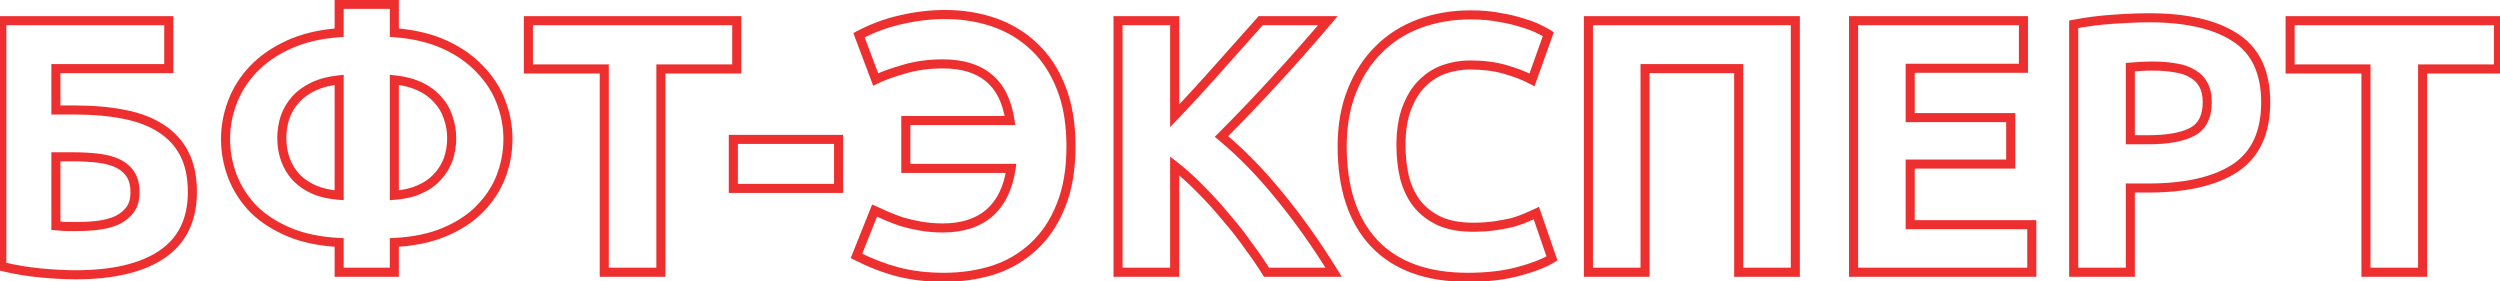 <?xml version="1.0" encoding="UTF-8"?> <svg xmlns="http://www.w3.org/2000/svg" width="551" height="62" viewBox="0 0 551 62" fill="none"> <path d="M12.32 15.12V14.12H11.32V15.12H12.32ZM12.32 24.24H11.32V25.24H12.32V24.24ZM27.36 25.2L27.164 26.181L27.167 26.181L27.36 25.2ZM35.52 28.32L34.97 29.155L34.979 29.161L35.52 28.32ZM40.64 33.92L39.75 34.376V34.376L40.64 33.92ZM35.68 56.08L36.239 56.909L36.242 56.907L35.68 56.08ZM8.96 60.16L8.866 61.156L8.868 61.156L8.96 60.16ZM0.4 58.72H-0.6V59.508L0.166 59.692L0.4 58.72ZM0.4 4.56V3.56H-0.6V4.56H0.4ZM37.2 4.56H38.2V3.56H37.2V4.56ZM37.2 15.12V16.12H38.2V15.12H37.2ZM22 49.6L21.859 48.61H21.859L22 49.6ZM25.92 48.48L26.35 49.383L26.359 49.379L26.367 49.374L25.92 48.48ZM28.72 46.16L27.909 45.575L28.72 46.16ZM28.8 38.48L29.645 37.946V37.946L28.8 38.48ZM26.08 36.08L26.527 35.186L26.08 36.08ZM21.76 34.88L21.636 35.872L21.76 34.88ZM12.32 34.56V33.56H11.32V34.56H12.32ZM12.32 49.76H11.32V50.673L12.229 50.756L12.32 49.76ZM14.4 49.92L14.334 50.918L14.367 50.92H14.4V49.92ZM11.32 15.12V24.24H13.32V15.12H11.32ZM12.32 25.24H16.4V23.24H12.32V25.24ZM16.4 25.24C20.457 25.24 24.043 25.556 27.164 26.181L27.556 24.219C24.277 23.564 20.556 23.24 16.4 23.24V25.24ZM27.167 26.181C30.326 26.803 32.916 27.803 34.97 29.155L36.07 27.485C33.75 25.957 30.901 24.877 27.553 24.219L27.167 26.181ZM34.979 29.161C37.076 30.509 38.66 32.245 39.75 34.376L41.53 33.465C40.274 31.009 38.444 29.011 36.061 27.479L34.979 29.161ZM39.75 34.376C40.833 36.494 41.4 39.128 41.4 42.32H43.4C43.4 38.898 42.793 35.933 41.53 33.465L39.75 34.376ZM41.4 42.32C41.4 48.173 39.284 52.426 35.118 55.252L36.242 56.907C41.036 53.654 43.4 48.733 43.4 42.32H41.4ZM35.121 55.251C30.927 58.081 24.809 59.56 16.64 59.56V61.56C25.005 61.56 31.58 60.053 36.239 56.909L35.121 55.251ZM16.64 59.56C14.438 59.56 11.91 59.429 9.052 59.164L8.868 61.156C11.77 61.425 14.362 61.56 16.64 61.56V59.56ZM9.054 59.164C6.276 58.902 3.47 58.431 0.634 57.748L0.166 59.692C3.09 60.396 5.99 60.884 8.866 61.156L9.054 59.164ZM1.4 58.72V4.56H-0.6V58.72H1.4ZM0.4 5.56H37.2V3.56H0.4V5.56ZM36.2 4.56V15.12H38.2V4.56H36.2ZM37.2 14.12H12.32V16.12H37.2V14.12ZM17.28 50.92C18.976 50.92 20.597 50.811 22.141 50.59L21.859 48.61C20.416 48.816 18.89 48.92 17.28 48.92V50.92ZM22.141 50.59C23.714 50.365 25.122 49.968 26.35 49.383L25.49 47.577C24.479 48.059 23.273 48.408 21.859 48.61L22.141 50.59ZM26.367 49.374C27.669 48.724 28.733 47.85 29.531 46.745L27.909 45.575C27.32 46.39 26.518 47.063 25.473 47.586L26.367 49.374ZM29.531 46.745C30.38 45.57 30.76 44.093 30.76 42.4H28.76C28.76 43.8 28.447 44.83 27.909 45.575L29.531 46.745ZM30.76 42.4C30.76 40.673 30.415 39.164 29.645 37.946L27.954 39.014C28.465 39.822 28.76 40.927 28.76 42.4H30.76ZM29.645 37.946C28.899 36.764 27.848 35.846 26.527 35.186L25.633 36.974C26.659 37.487 27.421 38.169 27.954 39.014L29.645 37.946ZM26.527 35.186C25.227 34.535 23.67 34.111 21.884 33.888L21.636 35.872C23.263 36.076 24.587 36.452 25.633 36.974L26.527 35.186ZM21.884 33.888C20.128 33.668 18.165 33.56 16 33.56V35.56C18.101 35.56 19.979 35.665 21.636 35.872L21.884 33.888ZM16 33.56H12.32V35.56H16V33.56ZM11.32 34.56V49.76H13.32V34.56H11.32ZM12.229 50.756C12.826 50.81 13.528 50.864 14.334 50.918L14.466 48.922C13.672 48.869 12.987 48.816 12.411 48.764L12.229 50.756ZM14.4 50.92C14.402 50.92 14.403 50.92 14.405 50.92C14.407 50.92 14.408 50.92 14.41 50.92C14.412 50.92 14.413 50.92 14.415 50.92C14.417 50.92 14.418 50.92 14.42 50.92C14.422 50.92 14.423 50.92 14.425 50.92C14.427 50.92 14.428 50.92 14.43 50.92C14.432 50.92 14.433 50.92 14.435 50.92C14.437 50.92 14.438 50.92 14.44 50.92C14.442 50.92 14.443 50.92 14.445 50.92C14.447 50.92 14.448 50.92 14.45 50.92C14.452 50.92 14.454 50.92 14.455 50.92C14.457 50.92 14.459 50.92 14.46 50.92C14.462 50.92 14.463 50.92 14.465 50.92C14.467 50.92 14.469 50.92 14.47 50.92C14.472 50.92 14.474 50.92 14.475 50.92C14.477 50.92 14.479 50.92 14.48 50.92C14.482 50.92 14.484 50.92 14.485 50.92C14.487 50.92 14.489 50.92 14.49 50.92C14.492 50.92 14.494 50.92 14.495 50.92C14.497 50.92 14.499 50.92 14.501 50.92C14.502 50.92 14.504 50.92 14.505 50.92C14.507 50.92 14.509 50.92 14.511 50.92C14.512 50.92 14.514 50.92 14.516 50.92C14.517 50.92 14.519 50.92 14.521 50.92C14.522 50.92 14.524 50.92 14.526 50.92C14.527 50.92 14.529 50.92 14.531 50.92C14.533 50.92 14.534 50.92 14.536 50.92C14.538 50.92 14.539 50.92 14.541 50.92C14.543 50.92 14.544 50.92 14.546 50.92C14.548 50.92 14.549 50.92 14.551 50.92C14.553 50.92 14.555 50.92 14.556 50.92C14.558 50.92 14.56 50.92 14.561 50.92C14.563 50.92 14.565 50.92 14.566 50.92C14.568 50.92 14.57 50.92 14.571 50.92C14.573 50.92 14.575 50.92 14.576 50.92C14.578 50.92 14.58 50.92 14.582 50.92C14.583 50.92 14.585 50.92 14.587 50.92C14.588 50.92 14.59 50.92 14.592 50.92C14.594 50.92 14.595 50.92 14.597 50.92C14.599 50.92 14.6 50.92 14.602 50.92C14.604 50.92 14.605 50.92 14.607 50.92C14.609 50.92 14.611 50.92 14.612 50.92C14.614 50.92 14.616 50.92 14.617 50.92C14.619 50.92 14.621 50.92 14.622 50.92C14.624 50.92 14.626 50.92 14.627 50.92C14.629 50.92 14.631 50.92 14.633 50.92C14.634 50.92 14.636 50.92 14.638 50.92C14.639 50.92 14.641 50.92 14.643 50.92C14.645 50.92 14.646 50.92 14.648 50.92C14.65 50.92 14.651 50.92 14.653 50.92C14.655 50.92 14.656 50.92 14.658 50.92C14.66 50.92 14.662 50.92 14.663 50.92C14.665 50.92 14.667 50.92 14.668 50.92C14.67 50.92 14.672 50.92 14.674 50.92C14.675 50.92 14.677 50.92 14.679 50.92C14.68 50.92 14.682 50.92 14.684 50.92C14.685 50.92 14.687 50.92 14.689 50.92C14.691 50.92 14.692 50.92 14.694 50.92C14.696 50.92 14.697 50.92 14.699 50.92C14.701 50.92 14.703 50.92 14.704 50.92C14.706 50.92 14.708 50.92 14.71 50.92C14.711 50.92 14.713 50.92 14.715 50.92C14.716 50.92 14.718 50.92 14.72 50.92C14.722 50.92 14.723 50.92 14.725 50.92C14.727 50.92 14.728 50.92 14.73 50.92C14.732 50.92 14.734 50.92 14.735 50.92C14.737 50.92 14.739 50.92 14.741 50.92C14.742 50.92 14.744 50.92 14.746 50.92C14.747 50.92 14.749 50.92 14.751 50.92C14.752 50.92 14.754 50.92 14.756 50.92C14.758 50.92 14.759 50.92 14.761 50.92C14.763 50.92 14.765 50.92 14.766 50.92C14.768 50.92 14.77 50.92 14.771 50.92C14.773 50.92 14.775 50.92 14.777 50.92C14.778 50.92 14.78 50.92 14.782 50.92C14.784 50.92 14.785 50.92 14.787 50.92C14.789 50.92 14.79 50.92 14.792 50.92C14.794 50.92 14.796 50.92 14.797 50.92C14.799 50.92 14.801 50.92 14.803 50.92C14.804 50.92 14.806 50.92 14.808 50.92C14.809 50.92 14.811 50.92 14.813 50.92C14.815 50.92 14.816 50.92 14.818 50.92C14.82 50.92 14.822 50.92 14.823 50.92C14.825 50.92 14.827 50.92 14.829 50.92C14.83 50.92 14.832 50.92 14.834 50.92C14.836 50.92 14.837 50.92 14.839 50.92C14.841 50.92 14.842 50.92 14.844 50.92C14.846 50.92 14.848 50.92 14.85 50.92C14.851 50.92 14.853 50.92 14.855 50.92C14.856 50.92 14.858 50.92 14.86 50.92C14.862 50.92 14.863 50.92 14.865 50.92C14.867 50.92 14.869 50.92 14.87 50.92C14.872 50.92 14.874 50.92 14.876 50.92C14.877 50.92 14.879 50.92 14.881 50.92C14.883 50.92 14.884 50.92 14.886 50.92C14.888 50.92 14.889 50.92 14.891 50.92C14.893 50.92 14.895 50.92 14.896 50.92C14.898 50.92 14.9 50.92 14.902 50.92C14.903 50.92 14.905 50.92 14.907 50.92C14.909 50.92 14.911 50.92 14.912 50.92C14.914 50.92 14.916 50.92 14.918 50.92C14.919 50.92 14.921 50.92 14.923 50.92C14.925 50.92 14.926 50.92 14.928 50.92C14.93 50.92 14.931 50.92 14.933 50.92C14.935 50.92 14.937 50.92 14.938 50.92C14.94 50.92 14.942 50.92 14.944 50.92C14.945 50.92 14.947 50.92 14.949 50.92C14.951 50.92 14.953 50.92 14.954 50.92C14.956 50.92 14.958 50.92 14.96 50.92C14.961 50.92 14.963 50.92 14.965 50.92C14.966 50.92 14.968 50.92 14.97 50.92C14.972 50.92 14.974 50.92 14.975 50.92C14.977 50.92 14.979 50.92 14.981 50.92C14.982 50.92 14.984 50.92 14.986 50.92C14.988 50.92 14.989 50.92 14.991 50.92C14.993 50.92 14.995 50.92 14.996 50.92C14.998 50.92 15 50.92 15.002 50.92C15.004 50.92 15.005 50.92 15.007 50.92C15.009 50.92 15.011 50.92 15.012 50.92C15.014 50.92 15.016 50.92 15.018 50.92C15.019 50.92 15.021 50.92 15.023 50.92C15.025 50.92 15.026 50.92 15.028 50.92C15.03 50.92 15.032 50.92 15.034 50.92C15.035 50.92 15.037 50.92 15.039 50.92C15.04 50.92 15.042 50.92 15.044 50.92C15.046 50.92 15.048 50.92 15.049 50.92C15.051 50.92 15.053 50.92 15.055 50.92C15.056 50.92 15.058 50.92 15.06 50.92C15.062 50.92 15.063 50.92 15.065 50.92C15.067 50.92 15.069 50.92 15.071 50.92C15.072 50.92 15.074 50.92 15.076 50.92C15.078 50.92 15.079 50.92 15.081 50.92C15.083 50.92 15.085 50.92 15.087 50.92C15.088 50.92 15.09 50.92 15.092 50.92C15.094 50.92 15.095 50.92 15.097 50.92C15.099 50.92 15.101 50.92 15.103 50.92C15.104 50.92 15.106 50.92 15.108 50.92C15.11 50.92 15.111 50.92 15.113 50.92C15.115 50.92 15.117 50.92 15.119 50.92C15.12 50.92 15.122 50.92 15.124 50.92C15.126 50.92 15.127 50.92 15.129 50.92C15.131 50.92 15.133 50.92 15.135 50.92C15.136 50.92 15.138 50.92 15.14 50.92C15.142 50.92 15.143 50.92 15.145 50.92C15.147 50.92 15.149 50.92 15.151 50.92C15.152 50.92 15.154 50.92 15.156 50.92C15.158 50.92 15.16 50.92 15.161 50.92C15.163 50.92 15.165 50.92 15.167 50.92C15.168 50.92 15.17 50.92 15.172 50.92C15.174 50.92 15.176 50.92 15.178 50.92C15.179 50.92 15.181 50.92 15.183 50.92C15.185 50.92 15.186 50.92 15.188 50.92C15.19 50.92 15.192 50.92 15.194 50.92C15.195 50.92 15.197 50.92 15.199 50.92C15.201 50.92 15.203 50.92 15.204 50.92C15.206 50.92 15.208 50.92 15.21 50.92C15.211 50.92 15.213 50.92 15.215 50.92C15.217 50.92 15.219 50.92 15.22 50.92C15.222 50.92 15.224 50.92 15.226 50.92C15.228 50.92 15.229 50.92 15.231 50.92C15.233 50.92 15.235 50.92 15.237 50.92C15.238 50.92 15.24 50.92 15.242 50.92C15.244 50.92 15.246 50.92 15.247 50.92C15.249 50.92 15.251 50.92 15.253 50.92C15.255 50.92 15.256 50.92 15.258 50.92C15.26 50.92 15.262 50.92 15.264 50.92C15.265 50.92 15.267 50.92 15.269 50.92C15.271 50.92 15.273 50.92 15.274 50.92C15.276 50.92 15.278 50.92 15.28 50.92C15.282 50.92 15.284 50.92 15.285 50.92C15.287 50.92 15.289 50.92 15.291 50.92C15.293 50.92 15.294 50.92 15.296 50.92C15.298 50.92 15.3 50.92 15.302 50.92C15.303 50.92 15.305 50.92 15.307 50.92C15.309 50.92 15.311 50.92 15.312 50.92C15.314 50.92 15.316 50.92 15.318 50.92C15.32 50.92 15.321 50.92 15.323 50.92C15.325 50.92 15.327 50.92 15.329 50.92C15.331 50.92 15.332 50.92 15.334 50.92C15.336 50.92 15.338 50.92 15.34 50.92C15.341 50.92 15.343 50.92 15.345 50.92C15.347 50.92 15.349 50.92 15.35 50.92C15.352 50.92 15.354 50.92 15.356 50.92C15.358 50.92 15.36 50.92 15.361 50.92C15.363 50.92 15.365 50.92 15.367 50.92C15.369 50.92 15.37 50.92 15.372 50.92C15.374 50.92 15.376 50.92 15.378 50.92C15.38 50.92 15.381 50.92 15.383 50.92C15.385 50.92 15.387 50.92 15.389 50.92C15.39 50.92 15.392 50.92 15.394 50.92C15.396 50.92 15.398 50.92 15.399 50.92C15.401 50.92 15.403 50.92 15.405 50.92C15.407 50.92 15.409 50.92 15.411 50.92C15.412 50.92 15.414 50.92 15.416 50.92C15.418 50.92 15.42 50.92 15.421 50.92C15.423 50.92 15.425 50.92 15.427 50.92C15.429 50.92 15.431 50.92 15.432 50.92C15.434 50.92 15.436 50.92 15.438 50.92C15.44 50.92 15.441 50.92 15.443 50.92C15.445 50.92 15.447 50.92 15.449 50.92C15.451 50.92 15.453 50.92 15.454 50.92C15.456 50.92 15.458 50.92 15.46 50.92C15.462 50.92 15.463 50.92 15.465 50.92C15.467 50.92 15.469 50.92 15.471 50.92C15.473 50.92 15.475 50.92 15.476 50.92C15.478 50.92 15.48 50.92 15.482 50.92C15.484 50.92 15.486 50.92 15.487 50.92C15.489 50.92 15.491 50.92 15.493 50.92C15.495 50.92 15.496 50.92 15.498 50.92C15.5 50.92 15.502 50.92 15.504 50.92C15.506 50.92 15.508 50.92 15.509 50.92C15.511 50.92 15.513 50.92 15.515 50.92C15.517 50.92 15.518 50.92 15.52 50.92C15.522 50.92 15.524 50.92 15.526 50.92C15.528 50.92 15.53 50.92 15.531 50.92C15.533 50.92 15.535 50.92 15.537 50.92C15.539 50.92 15.541 50.92 15.543 50.92C15.544 50.92 15.546 50.92 15.548 50.92C15.55 50.92 15.552 50.92 15.553 50.92C15.555 50.92 15.557 50.92 15.559 50.92C15.561 50.92 15.563 50.92 15.565 50.92C15.566 50.92 15.568 50.92 15.57 50.92C15.572 50.92 15.574 50.92 15.576 50.92C15.578 50.92 15.579 50.92 15.581 50.92C15.583 50.92 15.585 50.92 15.587 50.92C15.589 50.92 15.591 50.92 15.592 50.92C15.594 50.92 15.596 50.92 15.598 50.92C15.6 50.92 15.602 50.92 15.604 50.92C15.605 50.92 15.607 50.92 15.609 50.92C15.611 50.92 15.613 50.92 15.615 50.92C15.616 50.92 15.618 50.92 15.62 50.92C15.622 50.92 15.624 50.92 15.626 50.92C15.628 50.92 15.629 50.92 15.631 50.92C15.633 50.92 15.635 50.92 15.637 50.92C15.639 50.92 15.641 50.92 15.642 50.92C15.644 50.92 15.646 50.92 15.648 50.92C15.65 50.92 15.652 50.92 15.654 50.92C15.655 50.92 15.657 50.92 15.659 50.92C15.661 50.92 15.663 50.92 15.665 50.92C15.667 50.92 15.668 50.92 15.67 50.92C15.672 50.92 15.674 50.92 15.676 50.92C15.678 50.92 15.68 50.92 15.681 50.92C15.683 50.92 15.685 50.92 15.687 50.92C15.689 50.92 15.691 50.92 15.693 50.92C15.694 50.92 15.696 50.92 15.698 50.92C15.7 50.92 15.702 50.92 15.704 50.92C15.706 50.92 15.708 50.92 15.71 50.92C15.711 50.92 15.713 50.92 15.715 50.92C15.717 50.92 15.719 50.92 15.721 50.92C15.723 50.92 15.724 50.92 15.726 50.92C15.728 50.92 15.73 50.92 15.732 50.92C15.734 50.92 15.736 50.92 15.738 50.92C15.739 50.92 15.741 50.92 15.743 50.92C15.745 50.92 15.747 50.92 15.749 50.92C15.751 50.92 15.752 50.92 15.754 50.92C15.756 50.92 15.758 50.92 15.76 50.92C15.762 50.92 15.764 50.92 15.766 50.92C15.768 50.92 15.769 50.92 15.771 50.92C15.773 50.92 15.775 50.92 15.777 50.92C15.779 50.92 15.781 50.92 15.783 50.92C15.784 50.92 15.786 50.92 15.788 50.92C15.79 50.92 15.792 50.92 15.794 50.92C15.796 50.92 15.798 50.92 15.799 50.92C15.801 50.92 15.803 50.92 15.805 50.92C15.807 50.92 15.809 50.92 15.811 50.92C15.813 50.92 15.815 50.92 15.816 50.92C15.818 50.92 15.82 50.92 15.822 50.92C15.824 50.92 15.826 50.92 15.828 50.92C15.83 50.92 15.831 50.92 15.833 50.92C15.835 50.92 15.837 50.92 15.839 50.92C15.841 50.92 15.843 50.92 15.845 50.92C15.847 50.92 15.848 50.92 15.85 50.92C15.852 50.92 15.854 50.92 15.856 50.92C15.858 50.92 15.86 50.92 15.862 50.92C15.864 50.92 15.865 50.92 15.867 50.92C15.869 50.92 15.871 50.92 15.873 50.92C15.875 50.92 15.877 50.92 15.879 50.92C15.881 50.92 15.883 50.92 15.884 50.92C15.886 50.92 15.888 50.92 15.89 50.92C15.892 50.92 15.894 50.92 15.896 50.92C15.898 50.92 15.899 50.92 15.901 50.92C15.903 50.92 15.905 50.92 15.907 50.92C15.909 50.92 15.911 50.92 15.913 50.92C15.915 50.92 15.917 50.92 15.918 50.92C15.92 50.92 15.922 50.92 15.924 50.92C15.926 50.92 15.928 50.92 15.93 50.92C15.932 50.92 15.934 50.92 15.936 50.92C15.938 50.92 15.939 50.92 15.941 50.92C15.943 50.92 15.945 50.92 15.947 50.92C15.949 50.92 15.951 50.92 15.953 50.92C15.955 50.92 15.957 50.92 15.958 50.92C15.96 50.92 15.962 50.92 15.964 50.92C15.966 50.92 15.968 50.92 15.97 50.92C15.972 50.92 15.974 50.92 15.976 50.92C15.977 50.92 15.979 50.92 15.981 50.92C15.983 50.92 15.985 50.92 15.987 50.92C15.989 50.92 15.991 50.92 15.993 50.92C15.995 50.92 15.996 50.92 15.998 50.92C16 50.92 16.002 50.92 16.004 50.92C16.006 50.92 16.008 50.92 16.01 50.92C16.012 50.92 16.014 50.92 16.016 50.92C16.017 50.92 16.019 50.92 16.021 50.92C16.023 50.92 16.025 50.92 16.027 50.92C16.029 50.92 16.031 50.92 16.033 50.92C16.035 50.92 16.037 50.92 16.039 50.92C16.041 50.92 16.042 50.92 16.044 50.92C16.046 50.92 16.048 50.92 16.05 50.92C16.052 50.92 16.054 50.92 16.056 50.92C16.058 50.92 16.06 50.92 16.062 50.92C16.064 50.92 16.065 50.92 16.067 50.92C16.069 50.92 16.071 50.92 16.073 50.92C16.075 50.92 16.077 50.92 16.079 50.92C16.081 50.92 16.083 50.92 16.085 50.92C16.087 50.92 16.088 50.92 16.09 50.92C16.092 50.92 16.094 50.92 16.096 50.92C16.098 50.92 16.1 50.92 16.102 50.92C16.104 50.92 16.106 50.92 16.108 50.92C16.11 50.92 16.111 50.92 16.113 50.92C16.115 50.92 16.117 50.92 16.119 50.92C16.121 50.92 16.123 50.92 16.125 50.92C16.127 50.92 16.129 50.92 16.131 50.92C16.133 50.92 16.135 50.92 16.137 50.92C16.139 50.92 16.14 50.92 16.142 50.92C16.144 50.92 16.146 50.92 16.148 50.92C16.15 50.92 16.152 50.92 16.154 50.92C16.156 50.92 16.158 50.92 16.16 50.92C16.162 50.92 16.164 50.92 16.166 50.92C16.168 50.92 16.169 50.92 16.171 50.92C16.173 50.92 16.175 50.92 16.177 50.92C16.179 50.92 16.181 50.92 16.183 50.92C16.185 50.92 16.187 50.92 16.189 50.92C16.191 50.92 16.193 50.92 16.195 50.92C16.197 50.92 16.198 50.92 16.2 50.92C16.202 50.92 16.204 50.92 16.206 50.92C16.208 50.92 16.21 50.92 16.212 50.92C16.214 50.92 16.216 50.92 16.218 50.92C16.22 50.92 16.222 50.92 16.224 50.92C16.226 50.92 16.227 50.92 16.23 50.92C16.231 50.92 16.233 50.92 16.235 50.92C16.237 50.92 16.239 50.92 16.241 50.92C16.243 50.92 16.245 50.92 16.247 50.92C16.249 50.92 16.251 50.92 16.253 50.92C16.255 50.92 16.257 50.92 16.259 50.92C16.261 50.92 16.262 50.92 16.265 50.92C16.266 50.92 16.268 50.92 16.27 50.92C16.272 50.92 16.274 50.92 16.276 50.92C16.278 50.92 16.28 50.92 16.282 50.92C16.284 50.92 16.286 50.92 16.288 50.92C16.29 50.92 16.292 50.92 16.294 50.92C16.296 50.92 16.298 50.92 16.299 50.92C16.302 50.92 16.303 50.92 16.305 50.92C16.307 50.92 16.309 50.92 16.311 50.92C16.313 50.92 16.315 50.92 16.317 50.92C16.319 50.92 16.321 50.92 16.323 50.92C16.325 50.92 16.327 50.92 16.329 50.92C16.331 50.92 16.333 50.92 16.335 50.92C16.337 50.92 16.339 50.92 16.341 50.92C16.343 50.92 16.345 50.92 16.346 50.92C16.348 50.92 16.35 50.92 16.352 50.92C16.354 50.92 16.356 50.92 16.358 50.92C16.36 50.92 16.362 50.92 16.364 50.92C16.366 50.92 16.368 50.92 16.37 50.92C16.372 50.92 16.374 50.92 16.376 50.92C16.378 50.92 16.38 50.92 16.382 50.92C16.384 50.92 16.386 50.92 16.388 50.92C16.39 50.92 16.392 50.92 16.393 50.92C16.395 50.92 16.398 50.92 16.399 50.92C16.401 50.92 16.403 50.92 16.405 50.92C16.407 50.92 16.409 50.92 16.411 50.92C16.413 50.92 16.415 50.92 16.417 50.92C16.419 50.92 16.421 50.92 16.423 50.92C16.425 50.92 16.427 50.92 16.429 50.92C16.431 50.92 16.433 50.92 16.435 50.92C16.437 50.92 16.439 50.92 16.441 50.92C16.443 50.92 16.445 50.92 16.447 50.92C16.449 50.92 16.451 50.92 16.453 50.92C16.455 50.92 16.456 50.92 16.459 50.92C16.46 50.92 16.462 50.92 16.464 50.92C16.466 50.92 16.468 50.92 16.47 50.92C16.472 50.92 16.474 50.92 16.476 50.92C16.478 50.92 16.48 50.92 16.482 50.92C16.484 50.92 16.486 50.92 16.488 50.92C16.49 50.92 16.492 50.92 16.494 50.92C16.496 50.92 16.498 50.92 16.5 50.92C16.502 50.92 16.504 50.92 16.506 50.92C16.508 50.92 16.51 50.92 16.512 50.92C16.514 50.92 16.516 50.92 16.518 50.92C16.52 50.92 16.522 50.92 16.524 50.92C16.526 50.92 16.528 50.92 16.53 50.92C16.532 50.92 16.534 50.92 16.536 50.92C16.538 50.92 16.54 50.92 16.542 50.92C16.544 50.92 16.546 50.92 16.548 50.92C16.55 50.92 16.552 50.92 16.553 50.92C16.555 50.92 16.558 50.92 16.559 50.92C16.561 50.92 16.564 50.92 16.566 50.92C16.567 50.92 16.569 50.92 16.571 50.92C16.573 50.92 16.575 50.92 16.577 50.92C16.579 50.92 16.581 50.92 16.583 50.92C16.585 50.92 16.587 50.92 16.589 50.92C16.591 50.92 16.593 50.92 16.595 50.92C16.597 50.92 16.599 50.92 16.601 50.92C16.603 50.92 16.605 50.92 16.607 50.92C16.609 50.92 16.611 50.92 16.613 50.92C16.615 50.92 16.617 50.92 16.619 50.92C16.621 50.92 16.623 50.92 16.625 50.92C16.627 50.92 16.629 50.92 16.631 50.92C16.633 50.92 16.635 50.92 16.637 50.92C16.639 50.92 16.641 50.92 16.643 50.92C16.645 50.92 16.647 50.92 16.649 50.92C16.651 50.92 16.653 50.92 16.655 50.92C16.657 50.92 16.659 50.92 16.661 50.92C16.663 50.92 16.665 50.92 16.667 50.92C16.669 50.92 16.671 50.92 16.673 50.92C16.675 50.92 16.677 50.92 16.679 50.92C16.681 50.92 16.683 50.92 16.685 50.92C16.687 50.92 16.689 50.92 16.691 50.92C16.693 50.92 16.695 50.92 16.697 50.92C16.699 50.92 16.701 50.92 16.703 50.92C16.705 50.92 16.707 50.92 16.709 50.92C16.711 50.92 16.713 50.92 16.715 50.92C16.717 50.92 16.719 50.92 16.721 50.92C16.723 50.92 16.725 50.92 16.727 50.92C16.729 50.92 16.731 50.92 16.733 50.92C16.735 50.92 16.737 50.92 16.739 50.92C16.741 50.92 16.744 50.92 16.745 50.92C16.747 50.92 16.75 50.92 16.752 50.92C16.753 50.92 16.756 50.92 16.758 50.92C16.76 50.92 16.762 50.92 16.764 50.92C16.766 50.92 16.768 50.92 16.77 50.92C16.772 50.92 16.774 50.92 16.776 50.92C16.778 50.92 16.78 50.92 16.782 50.92C16.784 50.92 16.786 50.92 16.788 50.92C16.79 50.92 16.792 50.92 16.794 50.92C16.796 50.92 16.798 50.92 16.8 50.92C16.802 50.92 16.804 50.92 16.806 50.92C16.808 50.92 16.81 50.92 16.812 50.92C16.814 50.92 16.816 50.92 16.818 50.92C16.82 50.92 16.822 50.92 16.824 50.92C16.826 50.92 16.828 50.92 16.83 50.92C16.832 50.92 16.834 50.92 16.836 50.92C16.838 50.92 16.84 50.92 16.842 50.92C16.844 50.92 16.846 50.92 16.849 50.92C16.851 50.92 16.852 50.92 16.855 50.92C16.857 50.92 16.859 50.92 16.861 50.92C16.863 50.92 16.865 50.92 16.867 50.92C16.869 50.92 16.871 50.92 16.873 50.92C16.875 50.92 16.877 50.92 16.879 50.92C16.881 50.92 16.883 50.92 16.885 50.92C16.887 50.92 16.889 50.92 16.891 50.92C16.893 50.92 16.895 50.92 16.897 50.92C16.899 50.92 16.901 50.92 16.903 50.92C16.905 50.92 16.907 50.92 16.909 50.92C16.911 50.92 16.913 50.92 16.916 50.92C16.918 50.92 16.92 50.92 16.922 50.92C16.924 50.92 16.926 50.92 16.928 50.92C16.93 50.92 16.932 50.92 16.934 50.92C16.936 50.92 16.938 50.92 16.94 50.92C16.942 50.92 16.944 50.92 16.946 50.92C16.948 50.92 16.95 50.92 16.952 50.92C16.954 50.92 16.956 50.92 16.958 50.92C16.96 50.92 16.962 50.92 16.964 50.92C16.966 50.92 16.968 50.92 16.971 50.92C16.973 50.92 16.975 50.92 16.977 50.92C16.979 50.92 16.981 50.92 16.983 50.92C16.985 50.92 16.987 50.92 16.989 50.92C16.991 50.92 16.993 50.92 16.995 50.92C16.997 50.92 16.999 50.92 17.001 50.92C17.003 50.92 17.005 50.92 17.007 50.92C17.009 50.92 17.012 50.92 17.014 50.92C17.016 50.92 17.018 50.92 17.02 50.92C17.022 50.92 17.024 50.92 17.026 50.92C17.028 50.92 17.03 50.92 17.032 50.92C17.034 50.92 17.036 50.92 17.038 50.92C17.04 50.92 17.042 50.92 17.044 50.92C17.046 50.92 17.048 50.92 17.05 50.92C17.052 50.92 17.055 50.92 17.057 50.92C17.059 50.92 17.061 50.92 17.063 50.92C17.065 50.92 17.067 50.92 17.069 50.92C17.071 50.92 17.073 50.92 17.075 50.92C17.077 50.92 17.079 50.92 17.081 50.92C17.083 50.92 17.085 50.92 17.087 50.92C17.09 50.92 17.091 50.92 17.094 50.92C17.096 50.92 17.098 50.92 17.1 50.92C17.102 50.92 17.104 50.92 17.106 50.92C17.108 50.92 17.11 50.92 17.112 50.92C17.114 50.92 17.116 50.92 17.118 50.92C17.12 50.92 17.122 50.92 17.125 50.92C17.127 50.92 17.129 50.92 17.131 50.92C17.133 50.92 17.135 50.92 17.137 50.92C17.139 50.92 17.141 50.92 17.143 50.92C17.145 50.92 17.147 50.92 17.149 50.92C17.151 50.92 17.153 50.92 17.155 50.92C17.158 50.92 17.16 50.92 17.162 50.92C17.164 50.92 17.166 50.92 17.168 50.92C17.17 50.92 17.172 50.92 17.174 50.92C17.176 50.92 17.178 50.92 17.18 50.92C17.182 50.92 17.184 50.92 17.186 50.92C17.189 50.92 17.191 50.92 17.193 50.92C17.195 50.92 17.197 50.92 17.199 50.92C17.201 50.92 17.203 50.92 17.205 50.92C17.207 50.92 17.209 50.92 17.211 50.92C17.213 50.92 17.215 50.92 17.218 50.92C17.22 50.92 17.222 50.92 17.224 50.92C17.226 50.92 17.228 50.92 17.23 50.92C17.232 50.92 17.234 50.92 17.236 50.92C17.238 50.92 17.241 50.92 17.242 50.92C17.245 50.92 17.247 50.92 17.249 50.92C17.251 50.92 17.253 50.92 17.255 50.92C17.257 50.92 17.259 50.92 17.261 50.92C17.263 50.92 17.265 50.92 17.267 50.92C17.27 50.92 17.272 50.92 17.274 50.92C17.276 50.92 17.278 50.92 17.28 50.92V48.92C17.278 48.92 17.276 48.92 17.274 48.92C17.272 48.92 17.27 48.92 17.267 48.92C17.265 48.92 17.263 48.92 17.261 48.92C17.259 48.92 17.257 48.92 17.255 48.92C17.253 48.92 17.251 48.92 17.249 48.92C17.247 48.92 17.245 48.92 17.242 48.92C17.241 48.92 17.238 48.92 17.236 48.92C17.234 48.92 17.232 48.92 17.23 48.92C17.228 48.92 17.226 48.92 17.224 48.92C17.222 48.92 17.22 48.92 17.218 48.92C17.215 48.92 17.213 48.92 17.211 48.92C17.209 48.92 17.207 48.92 17.205 48.92C17.203 48.92 17.201 48.92 17.199 48.92C17.197 48.92 17.195 48.92 17.193 48.92C17.191 48.92 17.189 48.92 17.186 48.92C17.184 48.92 17.182 48.92 17.18 48.92C17.178 48.92 17.176 48.92 17.174 48.92C17.172 48.92 17.17 48.92 17.168 48.92C17.166 48.92 17.164 48.92 17.162 48.92C17.16 48.92 17.158 48.92 17.155 48.92C17.153 48.92 17.151 48.92 17.149 48.92C17.147 48.92 17.145 48.92 17.143 48.92C17.141 48.92 17.139 48.92 17.137 48.92C17.135 48.92 17.133 48.92 17.131 48.92C17.129 48.92 17.127 48.92 17.125 48.92C17.122 48.92 17.12 48.92 17.118 48.92C17.116 48.92 17.114 48.92 17.112 48.92C17.11 48.92 17.108 48.92 17.106 48.92C17.104 48.92 17.102 48.92 17.1 48.92C17.098 48.92 17.096 48.92 17.094 48.92C17.091 48.92 17.09 48.92 17.087 48.92C17.085 48.92 17.083 48.92 17.081 48.92C17.079 48.92 17.077 48.92 17.075 48.92C17.073 48.92 17.071 48.92 17.069 48.92C17.067 48.92 17.065 48.92 17.063 48.92C17.061 48.92 17.059 48.92 17.057 48.92C17.055 48.92 17.052 48.92 17.05 48.92C17.048 48.92 17.046 48.92 17.044 48.92C17.042 48.92 17.04 48.92 17.038 48.92C17.036 48.92 17.034 48.92 17.032 48.92C17.03 48.92 17.028 48.92 17.026 48.92C17.024 48.92 17.022 48.92 17.02 48.92C17.018 48.92 17.016 48.92 17.014 48.92C17.012 48.92 17.009 48.92 17.007 48.92C17.005 48.92 17.003 48.92 17.001 48.92C16.999 48.92 16.997 48.92 16.995 48.92C16.993 48.92 16.991 48.92 16.989 48.92C16.987 48.92 16.985 48.92 16.983 48.92C16.981 48.92 16.979 48.92 16.977 48.92C16.975 48.92 16.973 48.92 16.971 48.92C16.968 48.92 16.966 48.92 16.964 48.92C16.962 48.92 16.96 48.92 16.958 48.92C16.956 48.92 16.954 48.92 16.952 48.92C16.95 48.92 16.948 48.92 16.946 48.92C16.944 48.92 16.942 48.92 16.94 48.92C16.938 48.92 16.936 48.92 16.934 48.92C16.932 48.92 16.93 48.92 16.928 48.92C16.926 48.92 16.924 48.92 16.922 48.92C16.92 48.92 16.918 48.92 16.916 48.92C16.913 48.92 16.911 48.92 16.909 48.92C16.907 48.92 16.905 48.92 16.903 48.92C16.901 48.92 16.899 48.92 16.897 48.92C16.895 48.92 16.893 48.92 16.891 48.92C16.889 48.92 16.887 48.92 16.885 48.92C16.883 48.92 16.881 48.92 16.879 48.92C16.877 48.92 16.875 48.92 16.873 48.92C16.871 48.92 16.869 48.92 16.867 48.92C16.865 48.92 16.863 48.92 16.861 48.92C16.859 48.92 16.857 48.92 16.855 48.92C16.852 48.92 16.851 48.92 16.849 48.92C16.846 48.92 16.844 48.92 16.842 48.92C16.84 48.92 16.838 48.92 16.836 48.92C16.834 48.92 16.832 48.92 16.83 48.92C16.828 48.92 16.826 48.92 16.824 48.92C16.822 48.92 16.82 48.92 16.818 48.92C16.816 48.92 16.814 48.92 16.812 48.92C16.81 48.92 16.808 48.92 16.806 48.92C16.804 48.92 16.802 48.92 16.8 48.92C16.798 48.92 16.796 48.92 16.794 48.92C16.792 48.92 16.79 48.92 16.788 48.92C16.786 48.92 16.784 48.92 16.782 48.92C16.78 48.92 16.778 48.92 16.776 48.92C16.774 48.92 16.772 48.92 16.77 48.92C16.768 48.92 16.766 48.92 16.764 48.92C16.762 48.92 16.76 48.92 16.758 48.92C16.756 48.92 16.753 48.92 16.752 48.92C16.75 48.92 16.747 48.92 16.745 48.92C16.744 48.92 16.741 48.92 16.739 48.92C16.737 48.92 16.735 48.92 16.733 48.92C16.731 48.92 16.729 48.92 16.727 48.92C16.725 48.92 16.723 48.92 16.721 48.92C16.719 48.92 16.717 48.92 16.715 48.92C16.713 48.92 16.711 48.92 16.709 48.92C16.707 48.92 16.705 48.92 16.703 48.92C16.701 48.92 16.699 48.92 16.697 48.92C16.695 48.92 16.693 48.92 16.691 48.92C16.689 48.92 16.687 48.92 16.685 48.92C16.683 48.92 16.681 48.92 16.679 48.92C16.677 48.92 16.675 48.92 16.673 48.92C16.671 48.92 16.669 48.92 16.667 48.92C16.665 48.92 16.663 48.92 16.661 48.92C16.659 48.92 16.657 48.92 16.655 48.92C16.653 48.92 16.651 48.92 16.649 48.92C16.647 48.92 16.645 48.92 16.643 48.92C16.641 48.92 16.639 48.92 16.637 48.92C16.635 48.92 16.633 48.92 16.631 48.92C16.629 48.92 16.627 48.92 16.625 48.92C16.623 48.92 16.621 48.92 16.619 48.92C16.617 48.92 16.615 48.92 16.613 48.92C16.611 48.92 16.609 48.92 16.607 48.92C16.605 48.92 16.603 48.92 16.601 48.92C16.599 48.92 16.597 48.92 16.595 48.92C16.593 48.92 16.591 48.92 16.589 48.92C16.587 48.92 16.585 48.92 16.583 48.92C16.581 48.92 16.579 48.92 16.577 48.92C16.575 48.92 16.573 48.92 16.571 48.92C16.569 48.92 16.567 48.92 16.566 48.92C16.564 48.92 16.561 48.92 16.559 48.92C16.558 48.92 16.555 48.92 16.553 48.92C16.552 48.92 16.55 48.92 16.548 48.92C16.546 48.92 16.544 48.92 16.542 48.92C16.54 48.92 16.538 48.92 16.536 48.92C16.534 48.92 16.532 48.92 16.53 48.92C16.528 48.92 16.526 48.92 16.524 48.92C16.522 48.92 16.52 48.92 16.518 48.92C16.516 48.92 16.514 48.92 16.512 48.92C16.51 48.92 16.508 48.92 16.506 48.92C16.504 48.92 16.502 48.92 16.5 48.92C16.498 48.92 16.496 48.92 16.494 48.92C16.492 48.92 16.49 48.92 16.488 48.92C16.486 48.92 16.484 48.92 16.482 48.92C16.48 48.92 16.478 48.92 16.476 48.92C16.474 48.92 16.472 48.92 16.47 48.92C16.468 48.92 16.466 48.92 16.464 48.92C16.462 48.92 16.46 48.92 16.459 48.92C16.456 48.92 16.455 48.92 16.453 48.92C16.451 48.92 16.449 48.92 16.447 48.92C16.445 48.92 16.443 48.92 16.441 48.92C16.439 48.92 16.437 48.92 16.435 48.92C16.433 48.92 16.431 48.92 16.429 48.92C16.427 48.92 16.425 48.92 16.423 48.92C16.421 48.92 16.419 48.92 16.417 48.92C16.415 48.92 16.413 48.92 16.411 48.92C16.409 48.92 16.407 48.92 16.405 48.92C16.403 48.92 16.401 48.92 16.399 48.92C16.398 48.92 16.395 48.92 16.393 48.92C16.392 48.92 16.39 48.92 16.388 48.92C16.386 48.92 16.384 48.92 16.382 48.92C16.38 48.92 16.378 48.92 16.376 48.92C16.374 48.92 16.372 48.92 16.37 48.92C16.368 48.92 16.366 48.92 16.364 48.92C16.362 48.92 16.36 48.92 16.358 48.92C16.356 48.92 16.354 48.92 16.352 48.92C16.35 48.92 16.348 48.92 16.346 48.92C16.345 48.92 16.343 48.92 16.341 48.92C16.339 48.92 16.337 48.92 16.335 48.92C16.333 48.92 16.331 48.92 16.329 48.92C16.327 48.92 16.325 48.92 16.323 48.92C16.321 48.92 16.319 48.92 16.317 48.92C16.315 48.92 16.313 48.92 16.311 48.92C16.309 48.92 16.307 48.92 16.305 48.92C16.303 48.92 16.302 48.92 16.299 48.92C16.298 48.92 16.296 48.92 16.294 48.92C16.292 48.92 16.29 48.92 16.288 48.92C16.286 48.92 16.284 48.92 16.282 48.92C16.28 48.92 16.278 48.92 16.276 48.92C16.274 48.92 16.272 48.92 16.27 48.92C16.268 48.92 16.266 48.92 16.265 48.92C16.262 48.92 16.261 48.92 16.259 48.92C16.257 48.92 16.255 48.92 16.253 48.92C16.251 48.92 16.249 48.92 16.247 48.92C16.245 48.92 16.243 48.92 16.241 48.92C16.239 48.92 16.237 48.92 16.235 48.92C16.233 48.92 16.231 48.92 16.23 48.92C16.227 48.92 16.226 48.92 16.224 48.92C16.222 48.92 16.22 48.92 16.218 48.92C16.216 48.92 16.214 48.92 16.212 48.92C16.21 48.92 16.208 48.92 16.206 48.92C16.204 48.92 16.202 48.92 16.2 48.92C16.198 48.92 16.197 48.92 16.195 48.92C16.193 48.92 16.191 48.92 16.189 48.92C16.187 48.92 16.185 48.92 16.183 48.92C16.181 48.92 16.179 48.92 16.177 48.92C16.175 48.92 16.173 48.92 16.171 48.92C16.169 48.92 16.168 48.92 16.166 48.92C16.164 48.92 16.162 48.92 16.16 48.92C16.158 48.92 16.156 48.92 16.154 48.92C16.152 48.92 16.15 48.92 16.148 48.92C16.146 48.92 16.144 48.92 16.142 48.92C16.14 48.92 16.139 48.92 16.137 48.92C16.135 48.92 16.133 48.92 16.131 48.92C16.129 48.92 16.127 48.92 16.125 48.92C16.123 48.92 16.121 48.92 16.119 48.92C16.117 48.92 16.115 48.92 16.113 48.92C16.111 48.92 16.11 48.92 16.108 48.92C16.106 48.92 16.104 48.92 16.102 48.92C16.1 48.92 16.098 48.92 16.096 48.92C16.094 48.92 16.092 48.92 16.09 48.92C16.088 48.92 16.087 48.92 16.085 48.92C16.083 48.92 16.081 48.92 16.079 48.92C16.077 48.92 16.075 48.92 16.073 48.92C16.071 48.92 16.069 48.92 16.067 48.92C16.065 48.92 16.064 48.92 16.062 48.92C16.06 48.92 16.058 48.92 16.056 48.92C16.054 48.92 16.052 48.92 16.05 48.92C16.048 48.92 16.046 48.92 16.044 48.92C16.042 48.92 16.041 48.92 16.039 48.92C16.037 48.92 16.035 48.92 16.033 48.92C16.031 48.92 16.029 48.92 16.027 48.92C16.025 48.92 16.023 48.92 16.021 48.92C16.019 48.92 16.017 48.92 16.016 48.92C16.014 48.92 16.012 48.92 16.01 48.92C16.008 48.92 16.006 48.92 16.004 48.92C16.002 48.92 16 48.92 15.998 48.92C15.996 48.92 15.995 48.92 15.993 48.92C15.991 48.92 15.989 48.92 15.987 48.92C15.985 48.92 15.983 48.92 15.981 48.92C15.979 48.92 15.977 48.92 15.976 48.92C15.974 48.92 15.972 48.92 15.97 48.92C15.968 48.92 15.966 48.92 15.964 48.92C15.962 48.92 15.96 48.92 15.958 48.92C15.957 48.92 15.955 48.92 15.953 48.92C15.951 48.92 15.949 48.92 15.947 48.92C15.945 48.92 15.943 48.92 15.941 48.92C15.939 48.92 15.938 48.92 15.936 48.92C15.934 48.92 15.932 48.92 15.93 48.92C15.928 48.92 15.926 48.92 15.924 48.92C15.922 48.92 15.92 48.92 15.918 48.92C15.917 48.92 15.915 48.92 15.913 48.92C15.911 48.92 15.909 48.92 15.907 48.92C15.905 48.92 15.903 48.92 15.901 48.92C15.899 48.92 15.898 48.92 15.896 48.92C15.894 48.92 15.892 48.92 15.89 48.92C15.888 48.92 15.886 48.92 15.884 48.92C15.883 48.92 15.881 48.92 15.879 48.92C15.877 48.92 15.875 48.92 15.873 48.92C15.871 48.92 15.869 48.92 15.867 48.92C15.865 48.92 15.864 48.92 15.862 48.92C15.86 48.92 15.858 48.92 15.856 48.92C15.854 48.92 15.852 48.92 15.85 48.92C15.848 48.92 15.847 48.92 15.845 48.92C15.843 48.92 15.841 48.92 15.839 48.92C15.837 48.92 15.835 48.92 15.833 48.92C15.831 48.92 15.83 48.92 15.828 48.92C15.826 48.92 15.824 48.92 15.822 48.92C15.82 48.92 15.818 48.92 15.816 48.92C15.815 48.92 15.813 48.92 15.811 48.92C15.809 48.92 15.807 48.92 15.805 48.92C15.803 48.92 15.801 48.92 15.799 48.92C15.798 48.92 15.796 48.92 15.794 48.92C15.792 48.92 15.79 48.92 15.788 48.92C15.786 48.92 15.784 48.92 15.783 48.92C15.781 48.92 15.779 48.92 15.777 48.92C15.775 48.92 15.773 48.92 15.771 48.92C15.769 48.92 15.768 48.92 15.766 48.92C15.764 48.92 15.762 48.92 15.76 48.92C15.758 48.92 15.756 48.92 15.754 48.92C15.752 48.92 15.751 48.92 15.749 48.92C15.747 48.92 15.745 48.92 15.743 48.92C15.741 48.92 15.739 48.92 15.738 48.92C15.736 48.92 15.734 48.92 15.732 48.92C15.73 48.92 15.728 48.92 15.726 48.92C15.724 48.92 15.723 48.92 15.721 48.92C15.719 48.92 15.717 48.92 15.715 48.92C15.713 48.92 15.711 48.92 15.71 48.92C15.708 48.92 15.706 48.92 15.704 48.92C15.702 48.92 15.7 48.92 15.698 48.92C15.696 48.92 15.694 48.92 15.693 48.92C15.691 48.92 15.689 48.92 15.687 48.92C15.685 48.92 15.683 48.92 15.681 48.92C15.68 48.92 15.678 48.92 15.676 48.92C15.674 48.92 15.672 48.92 15.67 48.92C15.668 48.92 15.667 48.92 15.665 48.92C15.663 48.92 15.661 48.92 15.659 48.92C15.657 48.92 15.655 48.92 15.654 48.92C15.652 48.92 15.65 48.92 15.648 48.92C15.646 48.92 15.644 48.92 15.642 48.92C15.641 48.92 15.639 48.92 15.637 48.92C15.635 48.92 15.633 48.92 15.631 48.92C15.629 48.92 15.628 48.92 15.626 48.92C15.624 48.92 15.622 48.92 15.62 48.92C15.618 48.92 15.616 48.92 15.615 48.92C15.613 48.92 15.611 48.92 15.609 48.92C15.607 48.92 15.605 48.92 15.604 48.92C15.602 48.92 15.6 48.92 15.598 48.92C15.596 48.92 15.594 48.92 15.592 48.92C15.591 48.92 15.589 48.92 15.587 48.92C15.585 48.92 15.583 48.92 15.581 48.92C15.579 48.92 15.578 48.92 15.576 48.92C15.574 48.92 15.572 48.92 15.57 48.92C15.568 48.92 15.566 48.92 15.565 48.92C15.563 48.92 15.561 48.92 15.559 48.92C15.557 48.92 15.555 48.92 15.553 48.92C15.552 48.92 15.55 48.92 15.548 48.92C15.546 48.92 15.544 48.92 15.543 48.92C15.541 48.92 15.539 48.92 15.537 48.92C15.535 48.92 15.533 48.92 15.531 48.92C15.53 48.92 15.528 48.92 15.526 48.92C15.524 48.92 15.522 48.92 15.52 48.92C15.518 48.92 15.517 48.92 15.515 48.92C15.513 48.92 15.511 48.92 15.509 48.92C15.508 48.92 15.506 48.92 15.504 48.92C15.502 48.92 15.5 48.92 15.498 48.92C15.496 48.92 15.495 48.92 15.493 48.92C15.491 48.92 15.489 48.92 15.487 48.92C15.486 48.92 15.484 48.92 15.482 48.92C15.48 48.92 15.478 48.92 15.476 48.92C15.475 48.92 15.473 48.92 15.471 48.92C15.469 48.92 15.467 48.92 15.465 48.92C15.463 48.92 15.462 48.92 15.46 48.92C15.458 48.92 15.456 48.92 15.454 48.92C15.453 48.92 15.451 48.92 15.449 48.92C15.447 48.92 15.445 48.92 15.443 48.92C15.441 48.92 15.44 48.92 15.438 48.92C15.436 48.92 15.434 48.92 15.432 48.92C15.431 48.92 15.429 48.92 15.427 48.92C15.425 48.92 15.423 48.92 15.421 48.92C15.42 48.92 15.418 48.92 15.416 48.92C15.414 48.92 15.412 48.92 15.411 48.92C15.409 48.92 15.407 48.92 15.405 48.92C15.403 48.92 15.401 48.92 15.399 48.92C15.398 48.92 15.396 48.92 15.394 48.92C15.392 48.92 15.39 48.92 15.389 48.92C15.387 48.92 15.385 48.92 15.383 48.92C15.381 48.92 15.38 48.92 15.378 48.92C15.376 48.92 15.374 48.92 15.372 48.92C15.37 48.92 15.369 48.92 15.367 48.92C15.365 48.92 15.363 48.92 15.361 48.92C15.36 48.92 15.358 48.92 15.356 48.92C15.354 48.92 15.352 48.92 15.35 48.92C15.349 48.92 15.347 48.92 15.345 48.92C15.343 48.92 15.341 48.92 15.34 48.92C15.338 48.92 15.336 48.92 15.334 48.92C15.332 48.92 15.331 48.92 15.329 48.92C15.327 48.92 15.325 48.92 15.323 48.92C15.321 48.92 15.32 48.92 15.318 48.92C15.316 48.92 15.314 48.92 15.312 48.92C15.311 48.92 15.309 48.92 15.307 48.92C15.305 48.92 15.303 48.92 15.302 48.92C15.3 48.92 15.298 48.92 15.296 48.92C15.294 48.92 15.293 48.92 15.291 48.92C15.289 48.92 15.287 48.92 15.285 48.92C15.284 48.92 15.282 48.92 15.28 48.92C15.278 48.92 15.276 48.92 15.274 48.92C15.273 48.92 15.271 48.92 15.269 48.92C15.267 48.92 15.265 48.92 15.264 48.92C15.262 48.92 15.26 48.92 15.258 48.92C15.256 48.92 15.255 48.92 15.253 48.92C15.251 48.92 15.249 48.92 15.247 48.92C15.246 48.92 15.244 48.92 15.242 48.92C15.24 48.92 15.238 48.92 15.237 48.92C15.235 48.92 15.233 48.92 15.231 48.92C15.229 48.92 15.228 48.92 15.226 48.92C15.224 48.92 15.222 48.92 15.22 48.92C15.219 48.92 15.217 48.92 15.215 48.92C15.213 48.92 15.211 48.92 15.21 48.92C15.208 48.92 15.206 48.92 15.204 48.92C15.203 48.92 15.201 48.92 15.199 48.92C15.197 48.92 15.195 48.92 15.194 48.92C15.192 48.92 15.19 48.92 15.188 48.92C15.186 48.92 15.185 48.92 15.183 48.92C15.181 48.92 15.179 48.92 15.178 48.92C15.176 48.92 15.174 48.92 15.172 48.92C15.17 48.92 15.168 48.92 15.167 48.92C15.165 48.92 15.163 48.92 15.161 48.92C15.16 48.92 15.158 48.92 15.156 48.92C15.154 48.92 15.152 48.92 15.151 48.92C15.149 48.92 15.147 48.92 15.145 48.92C15.143 48.92 15.142 48.92 15.14 48.92C15.138 48.92 15.136 48.92 15.135 48.92C15.133 48.92 15.131 48.92 15.129 48.92C15.127 48.92 15.126 48.92 15.124 48.92C15.122 48.92 15.12 48.92 15.119 48.92C15.117 48.92 15.115 48.92 15.113 48.92C15.111 48.92 15.11 48.92 15.108 48.92C15.106 48.92 15.104 48.92 15.103 48.92C15.101 48.92 15.099 48.92 15.097 48.92C15.095 48.92 15.094 48.92 15.092 48.92C15.09 48.92 15.088 48.92 15.087 48.92C15.085 48.92 15.083 48.92 15.081 48.92C15.079 48.92 15.078 48.92 15.076 48.92C15.074 48.92 15.072 48.92 15.071 48.92C15.069 48.92 15.067 48.92 15.065 48.92C15.063 48.92 15.062 48.92 15.06 48.92C15.058 48.92 15.056 48.92 15.055 48.92C15.053 48.92 15.051 48.92 15.049 48.92C15.048 48.92 15.046 48.92 15.044 48.92C15.042 48.92 15.04 48.92 15.039 48.92C15.037 48.92 15.035 48.92 15.034 48.92C15.032 48.92 15.03 48.92 15.028 48.92C15.026 48.92 15.025 48.92 15.023 48.92C15.021 48.92 15.019 48.92 15.018 48.92C15.016 48.92 15.014 48.92 15.012 48.92C15.011 48.92 15.009 48.92 15.007 48.92C15.005 48.92 15.004 48.92 15.002 48.92C15 48.92 14.998 48.92 14.996 48.92C14.995 48.92 14.993 48.92 14.991 48.92C14.989 48.92 14.988 48.92 14.986 48.92C14.984 48.92 14.982 48.92 14.981 48.92C14.979 48.92 14.977 48.92 14.975 48.92C14.974 48.92 14.972 48.92 14.97 48.92C14.968 48.92 14.966 48.92 14.965 48.92C14.963 48.92 14.961 48.92 14.96 48.92C14.958 48.92 14.956 48.92 14.954 48.92C14.953 48.92 14.951 48.92 14.949 48.92C14.947 48.92 14.945 48.92 14.944 48.92C14.942 48.92 14.94 48.92 14.938 48.92C14.937 48.92 14.935 48.92 14.933 48.92C14.931 48.92 14.93 48.92 14.928 48.92C14.926 48.92 14.925 48.92 14.923 48.92C14.921 48.92 14.919 48.92 14.918 48.92C14.916 48.92 14.914 48.92 14.912 48.92C14.911 48.92 14.909 48.92 14.907 48.92C14.905 48.92 14.903 48.92 14.902 48.92C14.9 48.92 14.898 48.92 14.896 48.92C14.895 48.92 14.893 48.92 14.891 48.92C14.889 48.92 14.888 48.92 14.886 48.92C14.884 48.92 14.883 48.92 14.881 48.92C14.879 48.92 14.877 48.92 14.876 48.92C14.874 48.92 14.872 48.92 14.87 48.92C14.869 48.92 14.867 48.92 14.865 48.92C14.863 48.92 14.862 48.92 14.86 48.92C14.858 48.92 14.856 48.92 14.855 48.92C14.853 48.92 14.851 48.92 14.85 48.92C14.848 48.92 14.846 48.92 14.844 48.92C14.842 48.92 14.841 48.92 14.839 48.92C14.837 48.92 14.836 48.92 14.834 48.92C14.832 48.92 14.83 48.92 14.829 48.92C14.827 48.92 14.825 48.92 14.823 48.92C14.822 48.92 14.82 48.92 14.818 48.92C14.816 48.92 14.815 48.92 14.813 48.92C14.811 48.92 14.809 48.92 14.808 48.92C14.806 48.92 14.804 48.92 14.803 48.92C14.801 48.92 14.799 48.92 14.797 48.92C14.796 48.92 14.794 48.92 14.792 48.92C14.79 48.92 14.789 48.92 14.787 48.92C14.785 48.92 14.784 48.92 14.782 48.92C14.78 48.92 14.778 48.92 14.777 48.92C14.775 48.92 14.773 48.92 14.771 48.92C14.77 48.92 14.768 48.92 14.766 48.92C14.765 48.92 14.763 48.92 14.761 48.92C14.759 48.92 14.758 48.92 14.756 48.92C14.754 48.92 14.752 48.92 14.751 48.92C14.749 48.92 14.747 48.92 14.746 48.92C14.744 48.92 14.742 48.92 14.741 48.92C14.739 48.92 14.737 48.92 14.735 48.92C14.734 48.92 14.732 48.92 14.73 48.92C14.728 48.92 14.727 48.92 14.725 48.92C14.723 48.92 14.722 48.92 14.72 48.92C14.718 48.92 14.716 48.92 14.715 48.92C14.713 48.92 14.711 48.92 14.71 48.92C14.708 48.92 14.706 48.92 14.704 48.92C14.703 48.92 14.701 48.92 14.699 48.92C14.697 48.92 14.696 48.92 14.694 48.92C14.692 48.92 14.691 48.92 14.689 48.92C14.687 48.92 14.685 48.92 14.684 48.92C14.682 48.92 14.68 48.92 14.679 48.92C14.677 48.92 14.675 48.92 14.674 48.92C14.672 48.92 14.67 48.92 14.668 48.92C14.667 48.92 14.665 48.92 14.663 48.92C14.662 48.92 14.66 48.92 14.658 48.92C14.656 48.92 14.655 48.92 14.653 48.92C14.651 48.92 14.65 48.92 14.648 48.92C14.646 48.92 14.645 48.92 14.643 48.92C14.641 48.92 14.639 48.92 14.638 48.92C14.636 48.92 14.634 48.92 14.633 48.92C14.631 48.92 14.629 48.92 14.627 48.92C14.626 48.92 14.624 48.92 14.622 48.92C14.621 48.92 14.619 48.92 14.617 48.92C14.616 48.92 14.614 48.92 14.612 48.92C14.611 48.92 14.609 48.92 14.607 48.92C14.605 48.92 14.604 48.92 14.602 48.92C14.6 48.92 14.599 48.92 14.597 48.92C14.595 48.92 14.594 48.92 14.592 48.92C14.59 48.92 14.588 48.92 14.587 48.92C14.585 48.92 14.583 48.92 14.582 48.92C14.58 48.92 14.578 48.92 14.576 48.92C14.575 48.92 14.573 48.92 14.571 48.92C14.57 48.92 14.568 48.92 14.566 48.92C14.565 48.92 14.563 48.92 14.561 48.92C14.56 48.92 14.558 48.92 14.556 48.92C14.555 48.92 14.553 48.92 14.551 48.92C14.549 48.92 14.548 48.92 14.546 48.92C14.544 48.92 14.543 48.92 14.541 48.92C14.539 48.92 14.538 48.92 14.536 48.92C14.534 48.92 14.533 48.92 14.531 48.92C14.529 48.92 14.527 48.92 14.526 48.92C14.524 48.92 14.522 48.92 14.521 48.92C14.519 48.92 14.517 48.92 14.516 48.92C14.514 48.92 14.512 48.92 14.511 48.92C14.509 48.92 14.507 48.92 14.505 48.92C14.504 48.92 14.502 48.92 14.501 48.92C14.499 48.92 14.497 48.92 14.495 48.92C14.494 48.92 14.492 48.92 14.49 48.92C14.489 48.92 14.487 48.92 14.485 48.92C14.484 48.92 14.482 48.92 14.48 48.92C14.479 48.92 14.477 48.92 14.475 48.92C14.474 48.92 14.472 48.92 14.47 48.92C14.469 48.92 14.467 48.92 14.465 48.92C14.463 48.92 14.462 48.92 14.46 48.92C14.459 48.92 14.457 48.92 14.455 48.92C14.454 48.92 14.452 48.92 14.45 48.92C14.448 48.92 14.447 48.92 14.445 48.92C14.443 48.92 14.442 48.92 14.44 48.92C14.438 48.92 14.437 48.92 14.435 48.92C14.433 48.92 14.432 48.92 14.43 48.92C14.428 48.92 14.427 48.92 14.425 48.92C14.423 48.92 14.422 48.92 14.42 48.92C14.418 48.92 14.417 48.92 14.415 48.92C14.413 48.92 14.412 48.92 14.41 48.92C14.408 48.92 14.407 48.92 14.405 48.92C14.403 48.92 14.402 48.92 14.4 48.92V50.92ZM86.911 43.04H85.911V44.118L86.986 44.037L86.911 43.04ZM92.431 41.76L92.034 40.842L92.022 40.847L92.431 41.76ZM96.351 39.04L95.627 38.35L95.618 38.36L95.61 38.369L96.351 39.04ZM98.751 35.2L99.689 35.547L99.693 35.536L98.751 35.2ZM98.751 25.84L97.799 26.146L97.806 26.167L97.814 26.187L98.751 25.84ZM96.431 21.92L95.674 22.574L95.69 22.592L95.707 22.61L96.431 21.92ZM92.511 19.04L92.934 18.134L92.511 19.04ZM86.911 17.6L87.011 16.605L85.911 16.495V17.6H86.911ZM86.911 60V61H87.911V60H86.911ZM74.751 60H73.751V61H74.751V60ZM74.751 53.44H75.751V52.489L74.801 52.441L74.751 53.44ZM63.631 51.12L64.021 50.199L63.631 51.12ZM55.791 46L55.066 46.689L55.075 46.698L55.084 46.707L55.791 46ZM51.231 38.88L50.296 39.235L50.299 39.242L51.231 38.88ZM51.231 22.48L52.166 22.835L51.231 22.48ZM55.791 15.28L55.067 14.591L55.066 14.591L55.791 15.28ZM74.751 7.2L74.826 8.197L75.751 8.128V7.2H74.751ZM74.751 0.96V-0.04H73.751V0.96H74.751ZM86.911 0.96H87.911V-0.04H86.911V0.96ZM86.911 7.2H85.911V8.128L86.837 8.197L86.911 7.2ZM105.791 15.28L105.058 15.96L105.066 15.969L105.075 15.978L105.791 15.28ZM110.431 22.48L111.366 22.125L110.431 22.48ZM110.431 38.88L111.364 39.242L111.366 39.235L110.431 38.88ZM105.791 46L105.075 45.302L105.075 45.302L105.791 46ZM98.031 51.12L97.641 50.199L98.031 51.12ZM86.911 53.44L86.861 52.441L85.911 52.489V53.44H86.911ZM74.751 17.6H75.751V16.495L74.652 16.605L74.751 17.6ZM65.151 21.92L64.411 21.247L64.41 21.249L65.151 21.92ZM62.831 25.84L61.889 25.504L61.886 25.514L61.883 25.524L62.831 25.84ZM62.911 35.2L61.969 35.536L61.974 35.547L62.911 35.2ZM65.231 39.04L64.49 39.711L64.498 39.72L64.507 39.73L65.231 39.04ZM69.151 41.76L68.742 42.673L68.754 42.678L69.151 41.76ZM74.751 43.04L74.677 44.037L75.751 44.118V43.04H74.751ZM86.986 44.037C89.206 43.871 91.164 43.424 92.84 42.672L92.022 40.847C90.605 41.483 88.883 41.889 86.837 42.043L86.986 44.037ZM92.829 42.678C94.54 41.936 95.97 40.952 97.093 39.711L95.61 38.369C94.706 39.368 93.523 40.197 92.034 40.842L92.829 42.678ZM97.075 39.73C98.235 38.512 99.108 37.116 99.689 35.547L97.814 34.853C97.328 36.164 96.601 37.328 95.627 38.35L97.075 39.73ZM99.693 35.536C100.267 33.931 100.551 32.243 100.551 30.48H98.551C98.551 32.024 98.303 33.483 97.809 34.864L99.693 35.536ZM100.551 30.48C100.551 28.717 100.267 27.052 99.689 25.493L97.814 26.187C98.303 27.508 98.551 28.936 98.551 30.48H100.551ZM99.703 25.534C99.178 23.899 98.328 22.461 97.155 21.23L95.707 22.61C96.668 23.619 97.365 24.794 97.799 26.146L99.703 25.534ZM97.188 21.266C96.07 19.972 94.644 18.932 92.934 18.134L92.088 19.946C93.578 20.641 94.765 21.521 95.674 22.574L97.188 21.266ZM92.934 18.134C91.213 17.331 89.233 16.827 87.011 16.605L86.812 18.595C88.856 18.799 90.61 19.256 92.088 19.946L92.934 18.134ZM85.911 17.6V43.04H87.911V17.6H85.911ZM86.911 59H74.751V61H86.911V59ZM75.751 60V53.44H73.751V60H75.751ZM74.801 52.441C70.624 52.232 67.037 51.477 64.021 50.199L63.241 52.041C66.519 53.43 70.346 54.221 74.701 54.439L74.801 52.441ZM64.021 50.199C60.974 48.908 58.474 47.269 56.498 45.293L55.084 46.707C57.269 48.892 59.995 50.665 63.241 52.041L64.021 50.199ZM56.516 45.311C54.575 43.268 53.127 41.004 52.164 38.519L50.299 39.242C51.362 41.982 52.954 44.466 55.066 46.689L56.516 45.311ZM52.166 38.525C51.195 35.971 50.711 33.344 50.711 30.64H48.711C48.711 33.589 49.24 36.456 50.297 39.235L52.166 38.525ZM50.711 30.64C50.711 27.991 51.195 25.392 52.166 22.835L50.297 22.125C49.241 24.902 48.711 27.742 48.711 30.64H50.711ZM52.166 22.835C53.131 20.297 54.578 18.009 56.516 15.969L55.066 14.591C52.951 16.818 51.358 19.33 50.297 22.125L52.166 22.835ZM56.516 15.969C58.496 13.887 61 12.144 64.047 10.749L63.215 8.931C59.969 10.416 57.246 12.299 55.067 14.591L56.516 15.969ZM64.047 10.749C67.064 9.369 70.651 8.51 74.826 8.197L74.677 6.203C70.319 6.53 66.492 7.431 63.215 8.931L64.047 10.749ZM75.751 7.2V0.96H73.751V7.2H75.751ZM74.751 1.96H86.911V-0.04H74.751V1.96ZM85.911 0.96V7.2H87.911V0.96H85.911ZM86.837 8.197C91.012 8.51 94.598 9.369 97.615 10.749L98.447 8.931C95.171 7.431 91.344 6.53 86.986 6.203L86.837 8.197ZM97.615 10.749C100.661 12.143 103.134 13.884 105.058 15.96L106.525 14.6C104.395 12.303 101.695 10.417 98.447 8.931L97.615 10.749ZM105.075 15.978C107.064 18.018 108.534 20.302 109.496 22.835L111.366 22.125C110.302 19.324 108.679 16.809 106.507 14.582L105.075 15.978ZM109.496 22.835C110.468 25.392 110.951 27.991 110.951 30.64H112.951C112.951 27.742 112.421 24.902 111.366 22.125L109.496 22.835ZM110.951 30.64C110.951 33.344 110.467 35.971 109.496 38.525L111.366 39.235C112.422 36.456 112.951 33.589 112.951 30.64H110.951ZM109.499 38.519C108.537 40.998 107.067 43.259 105.075 45.302L106.507 46.698C108.675 44.474 110.299 41.988 111.364 39.242L109.499 38.519ZM105.075 45.302C103.156 47.272 100.687 48.909 97.641 50.199L98.421 52.041C101.669 50.665 104.373 48.888 106.507 46.698L105.075 45.302ZM97.641 50.199C94.626 51.477 91.039 52.232 86.861 52.441L86.961 54.439C91.317 54.221 95.144 53.43 98.421 52.041L97.641 50.199ZM85.911 53.44V60H87.911V53.44H85.911ZM74.652 16.605C72.43 16.827 70.45 17.331 68.728 18.134L69.574 19.946C71.053 19.256 72.806 18.799 74.851 18.595L74.652 16.605ZM68.728 18.134C67.022 18.93 65.577 19.965 64.411 21.247L65.891 22.593C66.859 21.528 68.081 20.643 69.574 19.946L68.728 18.134ZM64.41 21.249C63.304 22.471 62.465 23.893 61.889 25.504L63.773 26.176C64.264 24.8 64.972 23.609 65.893 22.591L64.41 21.249ZM61.883 25.524C61.366 27.074 61.111 28.729 61.111 30.48H63.111C63.111 28.925 63.337 27.486 63.78 26.156L61.883 25.524ZM61.111 30.48C61.111 32.243 61.396 33.931 61.969 35.536L63.853 34.864C63.36 33.483 63.111 32.024 63.111 30.48H61.111ZM61.974 35.547C62.55 37.105 63.389 38.495 64.49 39.711L65.973 38.369C65.046 37.345 64.339 36.175 63.849 34.853L61.974 35.547ZM64.507 39.73C65.672 40.952 67.088 41.931 68.742 42.672L69.56 40.847C68.121 40.202 66.924 39.368 65.955 38.35L64.507 39.73ZM68.754 42.678C70.476 43.424 72.456 43.871 74.677 44.037L74.826 42.043C72.78 41.889 71.026 41.483 69.549 40.842L68.754 42.678ZM75.751 43.04V17.6H73.751V43.04H75.751ZM162.379 4.56H163.379V3.56H162.379V4.56ZM162.379 15.2V16.2H163.379V15.2H162.379ZM145.659 15.2V14.2H144.659V15.2H145.659ZM145.659 60V61H146.659V60H145.659ZM133.179 60H132.179V61H133.179V60ZM133.179 15.2H134.179V14.2H133.179V15.2ZM116.459 15.2H115.459V16.2H116.459V15.2ZM116.459 4.56V3.56H115.459V4.56H116.459ZM161.379 4.56V15.2H163.379V4.56H161.379ZM162.379 14.2H145.659V16.2H162.379V14.2ZM144.659 15.2V60H146.659V15.2H144.659ZM145.659 59H133.179V61H145.659V59ZM134.179 60V15.2H132.179V60H134.179ZM133.179 14.2H116.459V16.2H133.179V14.2ZM117.459 15.2V4.56H115.459V15.2H117.459ZM116.459 5.56H162.379V3.56H116.459V5.56ZM161.625 30.72V29.72H160.625V30.72H161.625ZM184.825 30.72H185.825V29.72H184.825V30.72ZM184.825 41.52V42.52H185.825V41.52H184.825ZM161.625 41.52H160.625V42.52H161.625V41.52ZM161.625 31.72H184.825V29.72H161.625V31.72ZM183.825 30.72V41.52H185.825V30.72H183.825ZM184.825 40.52H161.625V42.52H184.825V40.52ZM162.625 41.52V30.72H160.625V41.52H162.625ZM233.803 45.36L232.878 44.979L232.873 44.991L233.803 45.36ZM227.803 54.32L227.127 53.583L227.119 53.59L227.803 54.32ZM218.923 59.52L219.221 60.474L219.228 60.472L219.234 60.47L218.923 59.52ZM197.883 59.92L197.628 60.887L197.632 60.888L197.883 59.92ZM188.762 56.4L187.834 56.029L187.495 56.877L188.309 57.291L188.762 56.4ZM192.762 46.4L193.156 45.481L192.215 45.077L191.834 46.029L192.762 46.4ZM195.402 47.6L194.974 48.504L194.994 48.513L195.014 48.522L195.402 47.6ZM198.762 48.88L198.434 49.825L198.458 49.833L198.482 49.84L198.762 48.88ZM202.923 49.84L202.747 50.824L202.753 50.825L202.923 49.84ZM218.042 46.96L218.692 47.72L218.701 47.713L218.042 46.96ZM222.842 37.12L223.832 37.267L224.002 36.12H222.842V37.12ZM199.643 37.12H198.643V38.12H199.643V37.12ZM199.643 26.56V25.56H198.643V26.56H199.643ZM222.603 26.56V27.56H223.764L223.591 26.412L222.603 26.56ZM217.883 17.12L217.246 17.891L217.254 17.898L217.883 17.12ZM199.163 15.28L199.437 16.241L199.446 16.239L199.455 16.236L199.163 15.28ZM193.003 17.52L192.067 17.873L192.458 18.91L193.45 18.414L193.003 17.52ZM189.322 7.76L188.857 6.875L188.075 7.286L188.387 8.113L189.322 7.76ZM198.682 4.32L198.894 5.297L198.906 5.295L198.682 4.32ZM227.963 10.32L227.271 11.042L227.279 11.05L227.963 10.32ZM233.883 19.36L232.951 19.724L232.953 19.729L233.883 19.36ZM235.043 32.24C235.043 37.267 234.309 41.504 232.878 44.979L234.727 45.741C236.283 41.963 237.043 37.453 237.043 32.24H235.043ZM232.873 44.991C231.482 48.495 229.562 51.35 227.127 53.583L228.478 55.057C231.163 52.596 233.243 49.478 234.732 45.729L232.873 44.991ZM227.119 53.59C224.724 55.833 221.892 57.493 218.611 58.57L219.234 60.47C222.779 59.307 225.868 57.501 228.486 55.05L227.119 53.59ZM218.624 58.566C215.314 59.6 211.789 60.12 208.042 60.12V62.12C211.976 62.12 215.704 61.574 219.221 60.474L218.624 58.566ZM208.042 60.12C204.434 60.12 201.133 59.728 198.133 58.952L197.632 60.888C200.818 61.712 204.291 62.12 208.042 62.12V60.12ZM198.137 58.953C195.171 58.172 192.198 57.026 189.216 55.509L188.309 57.291C191.407 58.867 194.514 60.068 197.628 60.887L198.137 58.953ZM189.691 56.771L193.691 46.771L191.834 46.029L187.834 56.029L189.691 56.771ZM192.369 47.319C193.1 47.633 193.968 48.027 194.974 48.504L195.831 46.696C194.81 46.213 193.918 45.807 193.156 45.481L192.369 47.319ZM195.014 48.522C196.05 48.958 197.191 49.392 198.434 49.825L199.091 47.935C197.881 47.515 196.781 47.096 195.791 46.678L195.014 48.522ZM198.482 49.84C199.801 50.225 201.223 50.552 202.747 50.824L203.098 48.856C201.635 48.594 200.284 48.282 199.042 47.92L198.482 49.84ZM202.753 50.825C204.36 51.103 206.044 51.24 207.803 51.24V49.24C206.148 49.24 204.578 49.111 203.092 48.855L202.753 50.825ZM207.803 51.24C212.242 51.24 215.907 50.099 218.692 47.72L217.393 46.2C215.058 48.194 211.896 49.24 207.803 49.24V51.24ZM218.701 47.713C221.485 45.276 223.167 41.753 223.832 37.267L221.853 36.973C221.238 41.127 219.72 44.164 217.384 46.207L218.701 47.713ZM222.842 36.12H199.643V38.12H222.842V36.12ZM200.643 37.12V26.56H198.643V37.12H200.643ZM199.643 27.56H222.603V25.56H199.643V27.56ZM223.591 26.412C222.927 21.983 221.27 18.573 218.511 16.342L217.254 17.898C219.508 19.72 220.998 22.604 221.614 26.708L223.591 26.412ZM218.519 16.349C215.834 14.131 212.222 13.08 207.803 13.08V15.08C211.916 15.08 215.024 16.056 217.246 17.891L218.519 16.349ZM207.803 13.08C204.571 13.08 201.591 13.491 198.87 14.324L199.455 16.236C201.961 15.469 204.74 15.08 207.803 15.08V13.08ZM198.888 14.319C196.247 15.073 194.127 15.839 192.555 16.626L193.45 18.414C194.864 17.707 196.851 16.98 199.437 16.241L198.888 14.319ZM193.938 17.167L190.258 7.407L188.387 8.113L192.067 17.873L193.938 17.167ZM189.788 8.645C192.752 7.085 195.787 5.971 198.894 5.297L198.471 3.343C195.178 4.056 191.973 5.235 188.857 6.875L189.788 8.645ZM198.906 5.295C202.091 4.564 205.216 4.2 208.283 4.2V2.2C205.056 2.2 201.781 2.583 198.459 3.345L198.906 5.295ZM208.283 4.2C212.074 4.2 215.588 4.771 218.833 5.904L219.492 4.016C216.017 2.802 212.278 2.2 208.283 2.2V4.2ZM218.833 5.904C222.061 7.031 224.87 8.744 227.271 11.042L228.654 9.598C226.041 7.096 222.984 5.235 219.492 4.016L218.833 5.904ZM227.279 11.05C229.662 13.28 231.557 16.162 232.951 19.724L234.814 18.996C233.328 15.198 231.277 12.053 228.646 9.59L227.279 11.05ZM232.953 19.729C234.336 23.211 235.043 27.373 235.043 32.24H237.043C237.043 27.186 236.309 22.762 234.812 18.991L232.953 19.729ZM279.136 60L278.285 60.526L278.578 61H279.136V60ZM275.136 54.16L274.316 54.733L274.325 54.745L274.333 54.757L275.136 54.16ZM270.176 47.84L269.404 48.476L269.413 48.487L269.422 48.497L270.176 47.84ZM264.656 41.76L263.939 42.457L263.949 42.467L264.656 41.76ZM258.896 36.56L259.51 35.771L257.896 34.515V36.56H258.896ZM258.896 60V61H259.896V60H258.896ZM246.416 60H245.416V61H246.416V60ZM246.416 4.56V3.56H245.416V4.56H246.416ZM258.896 4.56H259.896V3.56H258.896V4.56ZM258.896 25.52H257.896V28.019L259.62 26.21L258.896 25.52ZM268.656 14.88L267.907 14.217L267.906 14.218L268.656 14.88ZM277.856 4.56V3.56H277.41L277.112 3.892L277.856 4.56ZM292.656 4.56L293.419 5.206L294.81 3.56H292.656V4.56ZM281.216 17.52L280.481 16.842L280.476 16.847L281.216 17.52ZM269.216 30.08L268.509 29.373L267.733 30.148L268.576 30.849L269.216 30.08ZM282.016 43.2L281.239 43.83L281.243 43.835L282.016 43.2ZM293.936 60V61H295.728L294.787 59.475L293.936 60ZM279.986 59.474C278.849 57.632 277.498 55.662 275.938 53.563L274.333 54.757C275.866 56.818 277.183 58.741 278.285 60.526L279.986 59.474ZM275.955 53.587C274.44 51.422 272.765 49.288 270.929 47.183L269.422 48.497C271.213 50.552 272.845 52.631 274.316 54.733L275.955 53.587ZM270.947 47.204C269.167 45.046 267.306 42.996 265.363 41.053L263.949 42.467C265.846 44.364 267.664 46.367 269.404 48.476L270.947 47.204ZM265.372 41.063C263.424 39.06 261.47 37.296 259.51 35.771L258.282 37.349C260.161 38.811 262.047 40.513 263.939 42.457L265.372 41.063ZM257.896 36.56V60H259.896V36.56H257.896ZM258.896 59H246.416V61H258.896V59ZM247.416 60V4.56H245.416V60H247.416ZM246.416 5.56H258.896V3.56H246.416V5.56ZM257.896 4.56V25.52H259.896V4.56H257.896ZM259.62 26.21C262.882 22.787 266.144 19.231 269.405 15.542L267.906 14.218C264.661 17.889 261.416 21.426 258.172 24.83L259.62 26.21ZM269.404 15.543C272.71 11.811 275.775 8.373 278.6 5.228L277.112 3.892C274.283 7.04 271.215 10.482 267.907 14.217L269.404 15.543ZM277.856 5.56H292.656V3.56H277.856V5.56ZM291.892 3.914C288.114 8.384 284.311 12.693 280.481 16.842L281.95 18.198C285.801 14.027 289.624 9.696 293.419 5.206L291.892 3.914ZM280.476 16.847C276.701 20.995 272.711 25.17 268.509 29.373L269.923 30.787C274.146 26.563 278.157 22.365 281.955 18.193L280.476 16.847ZM268.576 30.849C272.947 34.482 277.168 38.807 281.239 43.83L282.792 42.57C278.65 37.459 274.338 33.038 269.855 29.311L268.576 30.849ZM281.243 43.835C285.372 48.863 289.319 54.426 293.085 60.525L294.787 59.475C290.979 53.307 286.98 47.67 282.788 42.565L281.243 43.835ZM293.936 59H279.136V61H293.936V59ZM302.853 53.6L302.122 54.283L302.126 54.288L302.853 53.6ZM297.973 20L298.9 20.374L298.902 20.369L297.973 20ZM303.892 10.88L304.592 11.595L304.6 11.587L303.892 10.88ZM312.853 5.2L312.506 4.262L312.853 5.2ZM330.533 3.84L330.342 4.822L330.355 4.824L330.368 4.826L330.533 3.84ZM335.573 5.04L335.256 5.989L335.272 5.994L335.288 5.999L335.573 5.04ZM341.253 7.52L342.194 7.856L342.465 7.098L341.783 6.672L341.253 7.52ZM337.652 17.6L337.183 18.483L338.205 19.026L338.594 17.936L337.652 17.6ZM331.652 15.28L331.378 16.241L331.384 16.243L331.652 15.28ZM318.293 15.28L317.968 14.334L317.96 14.337L318.293 15.28ZM313.413 18.4L312.705 17.693L313.413 18.4ZM309.573 39.2L308.6 39.432L308.603 39.445L308.607 39.459L309.573 39.2ZM312.293 44.88L311.499 45.488L311.505 45.497L311.512 45.505L312.293 44.88ZM317.253 48.72L316.824 49.624L316.834 49.628L316.844 49.633L317.253 48.72ZM329.492 49.76L329.346 48.771L329.492 49.76ZM333.333 49.04L333.564 50.013L333.586 50.008L333.607 50.002L333.333 49.04ZM336.293 48L336.693 48.916V48.916L336.293 48ZM338.612 46.96L339.558 46.635L339.198 45.588L338.193 46.052L338.612 46.96ZM342.052 56.96L342.571 57.815L343.26 57.397L342.998 56.635L342.052 56.96ZM334.612 59.84L334.87 60.806L334.612 59.84ZM323.492 60.12C314.666 60.12 308.083 57.67 303.579 52.913L302.126 54.288C307.115 59.556 314.293 62.12 323.492 62.12V60.12ZM303.583 52.917C299.115 48.145 296.812 41.302 296.812 32.24H294.812C294.812 41.632 297.203 49.029 302.122 54.283L303.583 52.917ZM296.812 32.24C296.812 27.758 297.516 23.808 298.9 20.374L297.045 19.626C295.549 23.339 294.812 27.549 294.812 32.24H296.812ZM298.902 20.369C300.296 16.858 302.196 13.94 304.592 11.595L303.193 10.165C300.576 12.727 298.529 15.889 297.043 19.631L298.902 20.369ZM304.6 11.587C307 9.187 309.862 7.37 313.199 6.138L312.506 4.262C308.91 5.59 305.799 7.56 303.185 10.173L304.6 11.587ZM313.199 6.138C316.544 4.903 320.186 4.28 324.133 4.28V2.28C319.972 2.28 316.094 2.937 312.506 4.262L313.199 6.138ZM324.133 4.28C326.427 4.28 328.495 4.463 330.342 4.822L330.723 2.858C328.729 2.471 326.531 2.28 324.133 2.28V4.28ZM330.368 4.826C332.25 5.14 333.877 5.529 335.256 5.989L335.889 4.091C334.388 3.591 332.655 3.18 330.697 2.854L330.368 4.826ZM335.288 5.999C336.693 6.415 337.834 6.849 338.725 7.294L339.62 5.506C338.591 4.991 337.332 4.518 335.857 4.081L335.288 5.999ZM338.725 7.294C339.681 7.772 340.339 8.128 340.723 8.368L341.783 6.672C341.313 6.379 340.584 5.988 339.62 5.506L338.725 7.294ZM340.311 7.184L336.711 17.264L338.594 17.936L342.194 7.856L340.311 7.184ZM338.122 16.717C336.339 15.77 334.269 14.972 331.921 14.317L331.384 16.243C333.623 16.868 335.553 17.617 337.183 18.483L338.122 16.717ZM331.927 14.319C329.58 13.648 326.924 13.32 323.973 13.32V15.32C326.781 15.32 329.245 15.632 331.378 16.241L331.927 14.319ZM323.973 13.32C321.939 13.32 319.936 13.659 317.968 14.334L318.617 16.226C320.382 15.621 322.166 15.32 323.973 15.32V13.32ZM317.96 14.337C315.997 15.03 314.245 16.154 312.705 17.693L314.12 19.107C315.46 17.766 316.961 16.81 318.625 16.223L317.96 14.337ZM312.705 17.693C311.199 19.199 310.011 21.141 309.118 23.484L310.987 24.196C311.801 22.059 312.852 20.375 314.12 19.107L312.705 17.693ZM309.118 23.484C308.21 25.869 307.772 28.717 307.772 32H309.772C309.772 28.883 310.189 26.291 310.987 24.196L309.118 23.484ZM307.772 32C307.772 34.629 308.046 37.108 308.6 39.432L310.545 38.968C310.032 36.812 309.772 34.491 309.772 32H307.772ZM308.607 39.459C309.223 41.757 310.183 43.772 311.499 45.488L313.086 44.272C311.948 42.788 311.095 41.017 310.538 38.941L308.607 39.459ZM311.512 45.505C312.895 47.234 314.674 48.605 316.824 49.624L317.681 47.816C315.778 46.915 314.25 45.726 313.073 44.255L311.512 45.505ZM316.844 49.633C319.031 50.611 321.632 51.08 324.612 51.08V49.08C321.833 49.08 319.527 48.642 317.661 47.807L316.844 49.633ZM324.612 51.08C326.464 51.08 328.14 50.971 329.639 50.749L329.346 48.771C327.965 48.975 326.388 49.08 324.612 49.08V51.08ZM329.639 50.749C331.101 50.533 332.41 50.288 333.564 50.013L333.101 48.067C332.015 48.326 330.764 48.561 329.346 48.771L329.639 50.749ZM333.607 50.002C334.76 49.672 335.79 49.311 336.693 48.916L335.892 47.084C335.088 47.435 334.145 47.768 333.058 48.078L333.607 50.002ZM336.693 48.916C337.551 48.541 338.331 48.191 339.032 47.868L338.193 46.052C337.507 46.369 336.74 46.713 335.892 47.084L336.693 48.916ZM337.667 47.285L341.107 57.285L342.998 56.635L339.558 46.635L337.667 47.285ZM341.534 56.105C339.889 57.102 337.512 58.032 334.355 58.874L334.87 60.806C338.113 59.941 340.696 58.952 342.571 57.815L341.534 56.105ZM334.355 58.874C331.258 59.7 327.641 60.12 323.492 60.12V62.12C327.77 62.12 331.567 61.687 334.87 60.806L334.355 58.874ZM395.688 4.56H396.688V3.56H395.688V4.56ZM395.688 60V61H396.688V60H395.688ZM383.207 60H382.207V61H383.207V60ZM383.207 15.12H384.207V14.12H383.207V15.12ZM362.568 15.12V14.12H361.568V15.12H362.568ZM362.568 60V61H363.568V60H362.568ZM350.087 60H349.087V61H350.087V60ZM350.087 4.56V3.56H349.087V4.56H350.087ZM394.688 4.56V60H396.688V4.56H394.688ZM395.688 59H383.207V61H395.688V59ZM384.207 60V15.12H382.207V60H384.207ZM383.207 14.12H362.568V16.12H383.207V14.12ZM361.568 15.12V60H363.568V15.12H361.568ZM362.568 59H350.087V61H362.568V59ZM351.087 60V4.56H349.087V60H351.087ZM350.087 5.56H395.688V3.56H350.087V5.56ZM408.525 60H407.525V61H408.525V60ZM408.525 4.56V3.56H407.525V4.56H408.525ZM445.965 4.56H446.965V3.56H445.965V4.56ZM445.965 15.04V16.04H446.965V15.04H445.965ZM421.005 15.04V14.04H420.005V15.04H421.005ZM421.005 25.92H420.005V26.92H421.005V25.92ZM443.165 25.92H444.165V24.92H443.165V25.92ZM443.165 36.16V37.16H444.165V36.16H443.165ZM421.005 36.16V35.16H420.005V36.16H421.005ZM421.005 49.52H420.005V50.52H421.005V49.52ZM447.805 49.52H448.805V48.52H447.805V49.52ZM447.805 60V61H448.805V60H447.805ZM409.525 60V4.56H407.525V60H409.525ZM408.525 5.56H445.965V3.56H408.525V5.56ZM444.965 4.56V15.04H446.965V4.56H444.965ZM445.965 14.04H421.005V16.04H445.965V14.04ZM420.005 15.04V25.92H422.005V15.04H420.005ZM421.005 26.92H443.165V24.92H421.005V26.92ZM442.165 25.92V36.16H444.165V25.92H442.165ZM443.165 35.16H421.005V37.16H443.165V35.16ZM420.005 36.16V49.52H422.005V36.16H420.005ZM421.005 50.52H447.805V48.52H421.005V50.52ZM446.805 49.52V60H448.805V49.52H446.805ZM447.805 59H408.525V61H447.805V59ZM492.721 8.32L492.168 9.154L492.175 9.158L492.721 8.32ZM492.641 37.04L493.188 37.877L493.195 37.872L492.641 37.04ZM469.521 41.44V40.44H468.521V41.44H469.521ZM469.521 60V61H470.521V60H469.521ZM457.041 60H456.041V61H457.041V60ZM457.041 5.36L456.848 4.379L456.041 4.537V5.36H457.041ZM471.761 14.64L471.702 13.642L471.698 13.642L471.761 14.64ZM469.521 14.8L469.438 13.803L468.521 13.88V14.8H469.521ZM469.521 30.8H468.521V31.8H469.521V30.8ZM483.201 29.04L482.728 28.159L483.201 29.04ZM485.601 18.64L484.716 19.106L484.725 19.124L484.735 19.141L485.601 18.64ZM483.201 16.24L482.667 17.085L482.692 17.102L482.719 17.116L483.201 16.24ZM479.441 14.96L479.265 15.944L479.282 15.947L479.299 15.95L479.441 14.96ZM473.681 4.92C481.852 4.92 487.973 6.374 492.168 9.154L493.273 7.486C488.615 4.4 482.043 2.92 473.681 2.92V4.92ZM492.175 9.158C496.246 11.806 498.361 16.188 498.361 22.56H500.361C500.361 15.706 498.049 10.594 493.266 7.482L492.175 9.158ZM498.361 22.56C498.361 28.983 496.22 33.452 492.086 36.208L493.195 37.872C498.021 34.655 500.361 29.471 500.361 22.56H498.361ZM492.093 36.203C487.843 38.986 481.666 40.44 473.441 40.44V42.44C481.856 42.44 488.479 40.96 493.188 37.877L492.093 36.203ZM473.441 40.44H469.521V42.44H473.441V40.44ZM468.521 41.44V60H470.521V41.44H468.521ZM469.521 59H457.041V61H469.521V59ZM458.041 60V5.36H456.041V60H458.041ZM457.233 6.341C459.909 5.817 462.748 5.448 465.751 5.238L465.611 3.242C462.534 3.458 459.612 3.837 456.848 4.379L457.233 6.341ZM465.751 5.238C468.774 5.025 471.417 4.92 473.681 4.92V2.92C471.358 2.92 468.667 3.028 465.611 3.242L465.751 5.238ZM474.481 13.56C473.554 13.56 472.628 13.587 471.702 13.642L471.819 15.638C472.706 15.586 473.594 15.56 474.481 15.56V13.56ZM471.698 13.642C470.84 13.696 470.086 13.749 469.438 13.803L469.604 15.796C470.235 15.744 470.974 15.691 471.823 15.638L471.698 13.642ZM468.521 14.8V30.8H470.521V14.8H468.521ZM469.521 31.8H473.441V29.8H469.521V31.8ZM473.441 31.8C477.82 31.8 481.27 31.211 483.673 29.921L482.728 28.159C480.758 29.216 477.701 29.8 473.441 29.8V31.8ZM483.673 29.921C486.281 28.522 487.481 25.924 487.481 22.48H485.481C485.481 25.436 484.493 27.212 482.728 28.159L483.673 29.921ZM487.481 22.48C487.481 20.812 487.165 19.346 486.466 18.139L484.735 19.141C485.21 19.961 485.481 21.055 485.481 22.48H487.481ZM486.486 18.174C485.855 16.976 484.909 16.039 483.683 15.364L482.719 17.116C483.625 17.615 484.279 18.277 484.716 19.106L486.486 18.174ZM483.735 15.395C482.575 14.662 481.18 14.198 479.582 13.97L479.299 15.95C480.688 16.148 481.799 16.538 482.667 17.085L483.735 15.395ZM479.616 13.976C478.055 13.697 476.342 13.56 474.481 13.56V15.56C476.246 15.56 477.839 15.69 479.265 15.944L479.616 13.976ZM550.661 4.56H551.661V3.56H550.661V4.56ZM550.661 15.2V16.2H551.661V15.2H550.661ZM533.941 15.2V14.2H532.941V15.2H533.941ZM533.941 60V61H534.941V60H533.941ZM521.461 60H520.461V61H521.461V60ZM521.461 15.2H522.461V14.2H521.461V15.2ZM504.741 15.2H503.741V16.2H504.741V15.2ZM504.741 4.56V3.56H503.741V4.56H504.741ZM549.661 4.56V15.2H551.661V4.56H549.661ZM550.661 14.2H533.941V16.2H550.661V14.2ZM532.941 15.2V60H534.941V15.2H532.941ZM533.941 59H521.461V61H533.941V59ZM522.461 60V15.2H520.461V60H522.461ZM521.461 14.2H504.741V16.2H521.461V14.2ZM505.741 15.2V4.56H503.741V15.2H505.741ZM504.741 5.56H550.661V3.56H504.741V5.56Z" fill="#ED302F"></path> </svg> 